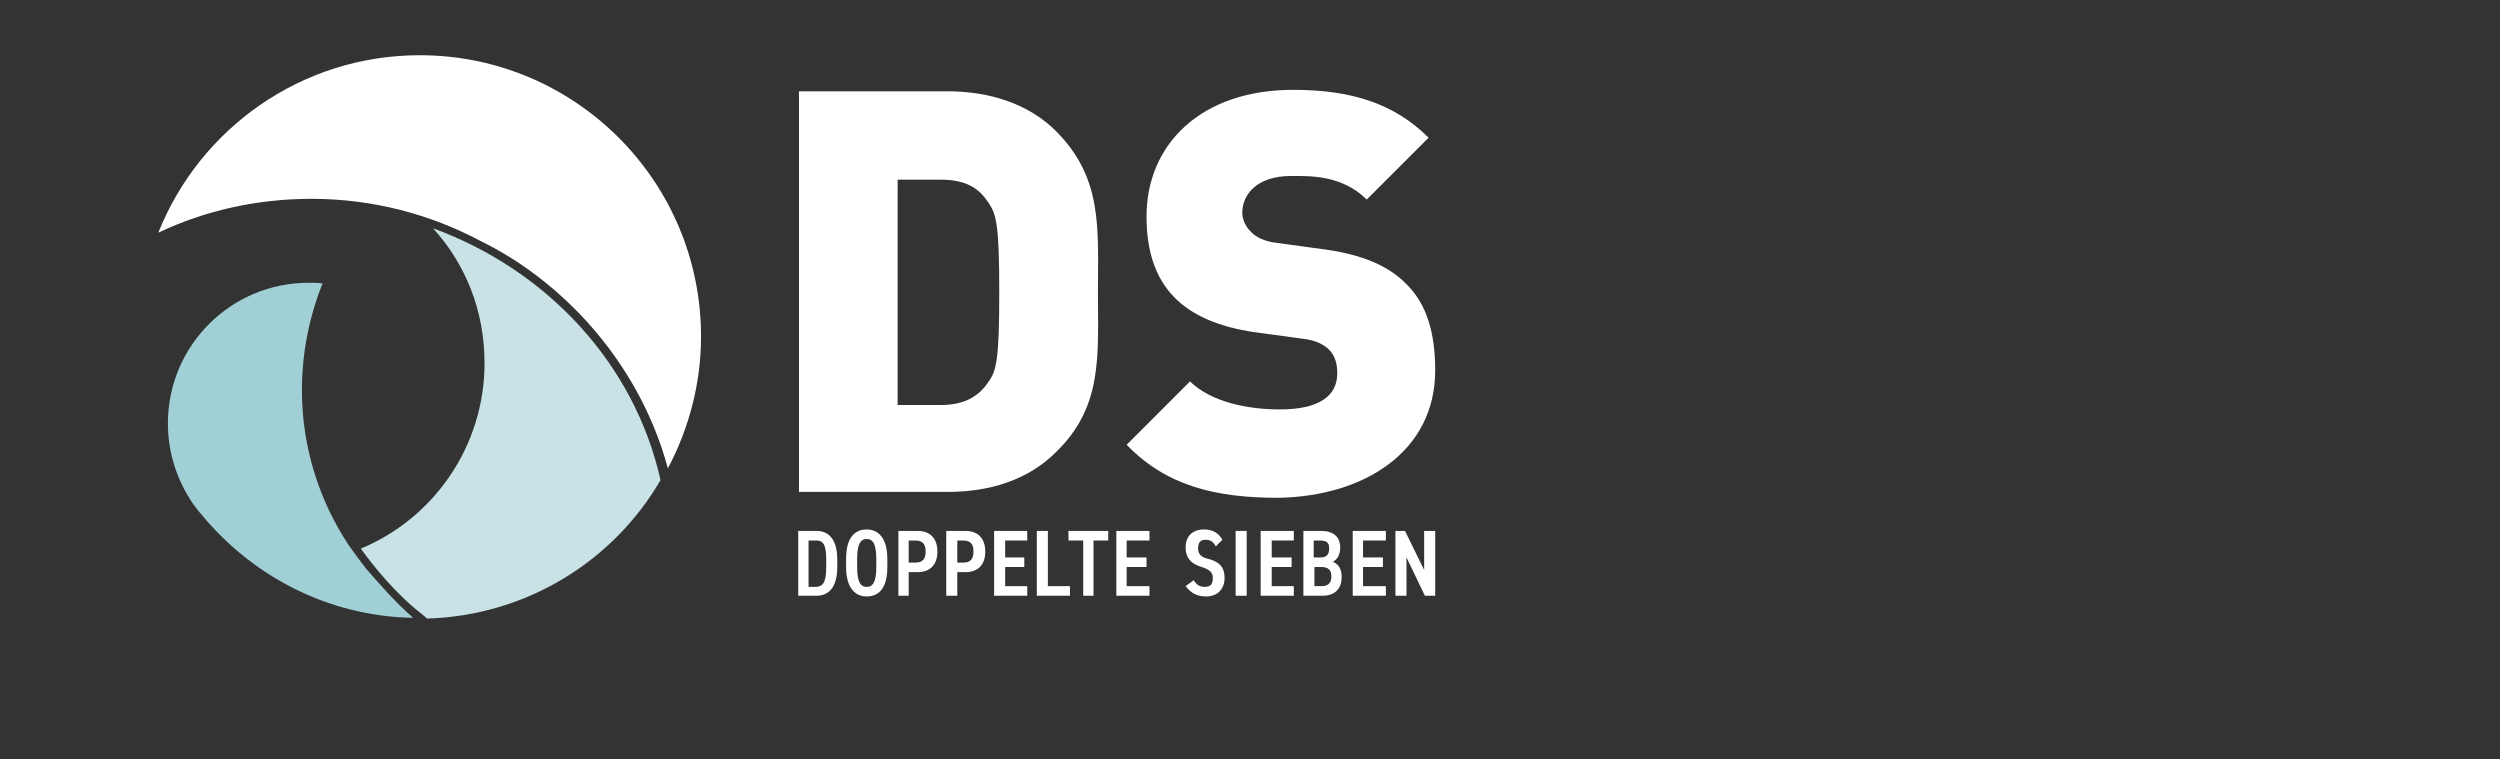 <?xml version="1.0" encoding="utf-8"?>
<!-- Generator: $$$/GeneralStr/196=Adobe Illustrator 27.6.0, SVG Export Plug-In . SVG Version: 6.00 Build 0)  -->
<svg version="1.1" id="Ebene_1" xmlns="http://www.w3.org/2000/svg" xmlns:xlink="http://www.w3.org/1999/xlink" x="0px" y="0px"
	 viewBox="0 0 339.5 103.1" style="enable-background:new 0 0 339.5 103.1;" xml:space="preserve">
<rect x="0" y="0" width="339.5" height="103.1" fill="#333333" stroke="none"/>
<style type="text/css">
	.st0{fill:#A0D0D5;}
	.st1{fill:#FFFFFF;}
	.st2{fill:#C8E2E5;}
</style>
<path class="st0" d="M49.7,77.2c-0.5-0.6-2.3-3.1-2.3-3.1c-4-6-6.4-13.3-6.4-21.1c0-5.1,1-10,2.8-14.5c-0.6-0.1-1.2-0.1-1.9-0.1
	c-10.5,0-19.1,8.5-19.1,19.1c0,4.1,1.3,7.8,3.4,10.9c0,0,0.8,1.1,1.1,1.4c6.9,8.4,17.2,13.9,28.8,14.1
	C53.8,81.9,51.5,79.3,49.7,77.2"/>
<path class="st1" d="M78.6,42.5c5.8,6,10,13.3,12.1,21.1c2.8-5.3,4.5-11.4,4.5-17.9C95.2,24.6,78.1,7.5,57,7.5
	c-16.1,0-29.9,10-35.5,24.1c6.3-3,13.4-4.6,20.8-4.6c8.3,0,16.2,2.1,23.1,5.8C70.3,35.2,74.8,38.6,78.6,42.5"/>
<path class="st2" d="M58.8,31c4.4,4.8,7,11.2,7,18.3c0,11.3-6.9,21.1-16.8,25.2c1.7,2.4,4.9,6.3,8.3,8.9L58,84
	c13.5-0.4,25.3-7.8,31.7-18.8C86.2,49.5,74.4,36.7,58.8,31"/>
<g>
	<g>
		<path class="st1" d="M149.1,39.7c0-8.6,0.7-15.5-5.7-21.9c-3.7-3.7-9-5.4-14.7-5.4h-20.2v54.4h20.2c5.7,0,10.9-1.6,14.7-5.4
			C149.8,55.2,149.1,48.3,149.1,39.7 M135.7,39.7c0,9.3-0.4,10.7-1.5,12.2c-1.2,1.8-3.1,3.1-6.4,3.1h-5.9V24.4h5.9
			c3.4,0,5.2,1.2,6.4,3.1C135.3,29,135.7,30.5,135.7,39.7 M194.9,50.3c0-5-1.1-9.1-4.1-11.9c-2.3-2.3-5.8-3.8-10.7-4.5l-6.6-0.9
			c-1.9-0.2-3.1-0.9-3.7-1.6c-0.8-0.8-1.1-1.8-1.1-2.5c0-2.4,1.9-5,6.6-5c2.4,0,6.9-0.2,10.3,3.2l8.4-8.4
			c-4.7-4.7-10.6-6.5-18.4-6.5c-12.4,0-19.9,7.3-19.9,17.2c0,4.7,1.2,8.3,3.7,10.9c2.4,2.5,6.1,4.1,10.9,4.8l6.6,0.9
			c1.8,0.2,2.9,0.8,3.6,1.5c0.8,0.8,1.1,1.9,1.1,3.2c0,3.1-2.5,4.9-7.8,4.9c-4.4,0-9.3-1-12.2-3.8l-8.6,8.6
			c5.5,5.7,12.3,7.2,20.6,7.2C185.3,67.4,194.9,61.3,194.9,50.3"/>
		<path class="st1" d="M112.2,77v-1c0-1.8-0.3-2.6-1.3-2.6h-1.1v6.3h1.1C111.9,79.6,112.2,78.8,112.2,77 M108.4,80.9v-8.8h2.5
			c1.6,0,2.8,1.1,2.8,3.9v1c0,2.8-1.2,3.9-2.8,3.9H108.4z"/>
		<path class="st1" d="M116.4,75.9V77c0,1.9,0.4,2.7,1.3,2.7s1.3-0.8,1.3-2.7v-1.1c0-1.9-0.4-2.7-1.3-2.7S116.4,74,116.4,75.9
			 M114.9,77v-1.1c0-2.8,1.1-4,2.8-4c1.6,0,2.8,1.2,2.8,4V77c0,2.8-1.1,4-2.8,4C116.1,81,114.9,79.8,114.9,77"/>
		<path class="st1" d="M124.3,76.4c1,0,1.4-0.5,1.4-1.5s-0.4-1.5-1.4-1.5h-0.9v3H124.3z M123.4,77.7v3.2H122v-8.8h2.6
			c1.7,0,2.7,1,2.7,2.8s-1,2.8-2.7,2.8H123.4z"/>
		<path class="st1" d="M130.8,76.4c1,0,1.4-0.5,1.4-1.5s-0.4-1.5-1.4-1.5H130v3H130.8z M130,77.7v3.2h-1.5v-8.8h2.6
			c1.7,0,2.7,1,2.7,2.8s-1,2.8-2.7,2.8H130z"/>
	</g>
	<polygon class="st1" points="139.5,79.6 136.5,79.6 136.5,77 139.1,77 139.1,75.7 136.5,75.7 136.5,73.4 139.5,73.4 139.5,72.1 
		135,72.1 135,80.9 139.5,80.9 	"/>
	<polygon class="st1" points="145.3,79.6 142.3,79.6 142.3,72.1 140.8,72.1 140.8,80.9 145.3,80.9 	"/>
	<polygon class="st1" points="150.5,72.1 145.1,72.1 145.1,73.4 147.1,73.4 147.1,80.9 148.5,80.9 148.5,73.4 150.5,73.4 	"/>
	<polygon class="st1" points="156.1,79.6 153,79.6 153,77 155.7,77 155.7,75.7 153,75.7 153,73.4 156.1,73.4 156.1,72.1 151.6,72.1 
		151.6,80.9 156.1,80.9 	"/>
	<g>
		<path class="st1" d="M165.1,74.2c-0.3-0.6-0.7-0.9-1.4-0.9s-1,0.4-1,1.2c0,0.8,0.5,1.2,1.4,1.4c1.5,0.4,2.2,1.1,2.2,2.6
			c0,1.3-0.8,2.5-2.5,2.5c-1.3,0-2.1-0.5-2.8-1.4l1.1-0.8c0.4,0.6,0.8,0.9,1.5,0.9c0.9,0,1.1-0.5,1.1-1.2s-0.3-1.1-1.5-1.5
			c-1.4-0.4-2.2-1.2-2.2-2.7c0-1.3,0.8-2.4,2.5-2.4c1.2,0,2,0.5,2.5,1.4L165.1,74.2z"/>
	</g>
	<rect x="167.8" y="72.1" class="st1" width="1.5" height="8.8"/>
	<polygon class="st1" points="175.7,79.6 172.7,79.6 172.7,77 175.4,77 175.4,75.7 172.7,75.7 172.7,73.4 175.7,73.4 175.7,72.1 
		171.2,72.1 171.2,80.9 175.7,80.9 	"/>
	<g>
		<path class="st1" d="M178.5,79.6h1c0.9,0,1.3-0.5,1.3-1.3c0-0.9-0.4-1.3-1.4-1.3h-0.9L178.5,79.6L178.5,79.6z M178.5,75.7h0.9
			c0.8,0,1.1-0.5,1.1-1.2s-0.2-1.1-1.3-1.1h-0.8v2.3H178.5z M179.4,72.1c1.7,0,2.6,0.8,2.6,2.3c0,0.9-0.4,1.6-1,1.9
			c0.8,0.3,1.2,1,1.2,2.1c0,1.3-0.7,2.5-2.6,2.5H177v-8.8H179.4z"/>
	</g>
	<polygon class="st1" points="188.2,79.6 185.1,79.6 185.1,77 187.8,77 187.8,75.7 185.1,75.7 185.1,73.4 188.2,73.4 188.2,72.1 
		183.7,72.1 183.7,80.9 188.2,80.9 	"/>
	<polygon class="st1" points="194.9,72.1 193.4,72.1 193.4,77.4 190.8,72.1 189.5,72.1 189.5,80.9 191,80.9 191,75.7 193.5,80.9 
		194.9,80.9 	"/>
</g>
</svg>
